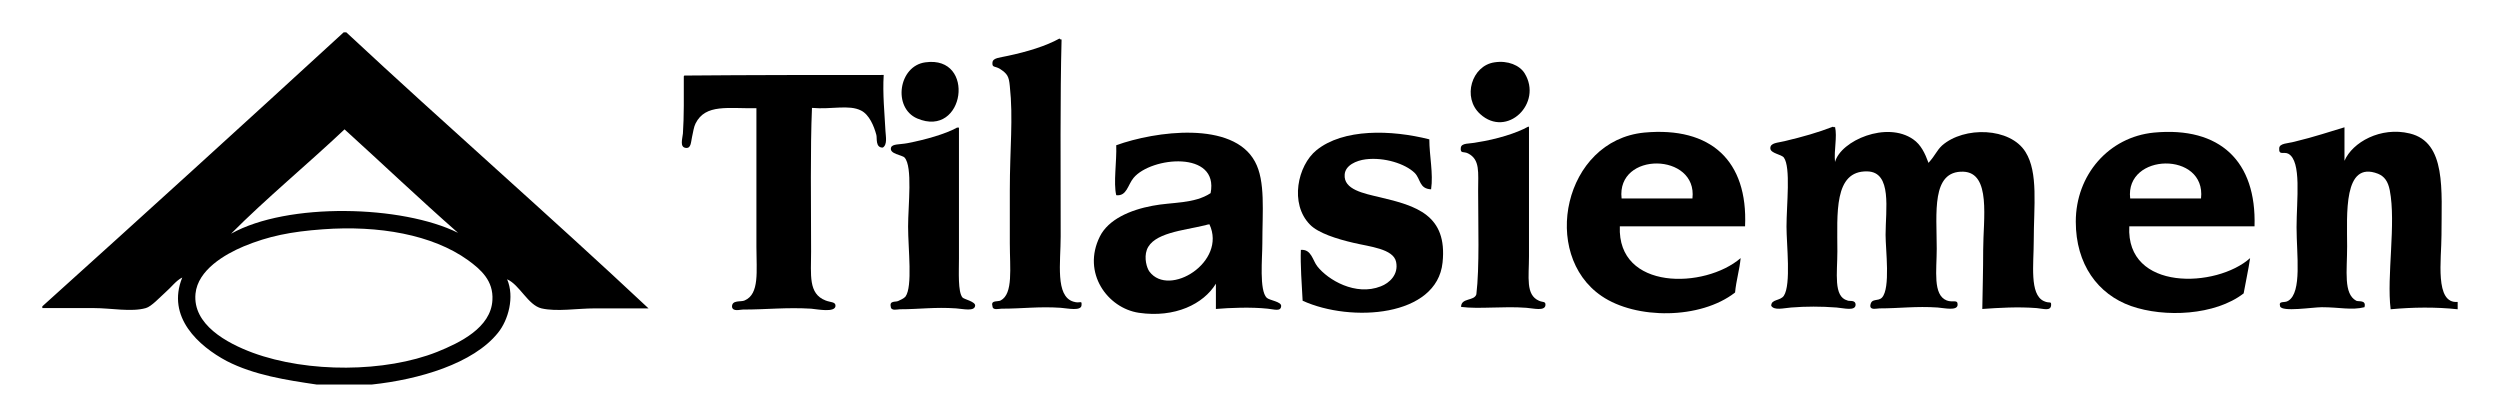 <?xml version="1.0" encoding="utf-8"?>
<!-- Generator: Adobe Illustrator 19.2.1, SVG Export Plug-In . SVG Version: 6.00 Build 0)  -->
<svg version="1.1" id="Layer_1" xmlns="http://www.w3.org/2000/svg" xmlns:xlink="http://www.w3.org/1999/xlink" x="0px" y="0px"
	 viewBox="0 0 850.4 141.7" enable-background="new 0 0 850.4 141.7" xml:space="preserve">
<path fill-rule="evenodd" clip-rule="evenodd" d="M116.9,11c0.3,0,0.6,0,0.9,0c33.9,31.6,69,62.2,102.8,93.9c-5.9,0-12.1,0-18.2,0
	c-6.1,0-13,1.2-18.2,0c-4.6-1.1-7.4-8-11.7-9.9c2.6,6,0.4,13.9-3.1,18.2c-8.4,10.5-26.9,15.9-42.9,17.6c-6.3,0-12.6,0-18.8,0
	c-10.2-1.5-21.3-3.2-30.6-8c-9.4-5-20.6-14.9-15.1-28.4c-2.1,1-3.7,3.3-5.9,5.2c-1.6,1.4-4.6,4.7-6.5,5.2c-4.9,1.4-11.9,0-17.6,0
	c-6,0-11.8,0-17.6,0c0-0.2,0-0.4,0-0.6C48.7,73.3,82.9,42.2,116.9,11z M155.8,79.2c-13.1-11.5-25.7-23.5-38.6-35.2
	c-12.6,11.9-26.9,23.7-38.6,35.5C97.9,68.7,136.9,69.8,155.8,79.2z M82.9,83.8c-6.4,2.7-15.6,8-16.4,16.1
	c-1,10.5,10.6,16.8,19.5,20.1c18.8,6.9,45.1,6.7,62.7-0.3c7.7-3.1,18.3-8.2,18.8-17.6c0.4-6.6-3.9-10.4-8.3-13.6
	c-12.1-8.7-30.4-11.9-49.4-10.5C98.9,78.8,91.4,80.3,82.9,83.8z"/>
<path fill-rule="evenodd" clip-rule="evenodd" d="M360.8,13.4c0.3-0.1,0.3,0.1,0.3,0.3c-0.5,18.4-0.3,44.6-0.3,66.7
	c0,8.9-1.9,20.3,4.3,22.2c2.5,0.8,2.9-0.7,2.8,1.2c-0.1,2.1-4.6,1.1-7.1,0.9c-7.4-0.5-12.9,0.3-20.1,0.3c-0.9,0-3.1,0.7-3.1-0.9
	c-0.7-2.1,2-1.4,2.8-1.9c4.3-2.3,3.1-10.9,3.1-19.5c0-6,0-11.4,0-17.9c0-14.5,1.2-24.4,0-35.5c-0.3-3.3-0.8-4.2-3.4-5.9
	c-1.7-1-2.7-0.3-2.5-2.2c0.2-1.6,2.7-1.6,5.2-2.2c6.6-1.4,12.9-3.3,17.6-5.9C360.6,13.4,360.7,13.4,360.8,13.4z"/>
<path fill-rule="evenodd" clip-rule="evenodd" d="M314.8,21.2c17.3-2.4,13.4,26-2.8,19.1C303.6,36.7,305.6,22.4,314.8,21.2z"/>
<path fill-rule="evenodd" clip-rule="evenodd" d="M508.4,21.2c4.5-0.7,8.5,1,10.2,3.7c6.3,10.2-6,22.2-15.1,13.9
	C497.3,33.2,500.6,22.3,508.4,21.2z"/>
<path fill-rule="evenodd" clip-rule="evenodd" d="M300.6,25.5c-0.4,6.3,0.3,13.3,0.6,19.1c0.1,1.8,0.7,4.6-0.9,5.6
	c-2.6,0.1-1.9-3.3-2.2-4.3c-0.8-3-2.4-6.9-5.2-8.3c-4.1-2.1-10.1-0.3-16.7-0.9c-0.6,14-0.3,32.5-0.3,48.8c0,8.1-1,14.4,4.9,16.7
	c1.7,0.7,3.5,0.4,3.4,1.9c-0.2,2.3-6.1,1.1-8.3,0.9c-8.4-0.5-15.1,0.3-23.2,0.3c-1,0-3.4,0.8-3.7-0.9c-0.1-2.5,3.1-1.6,4.3-2.2
	c5.1-2.2,4-9.9,4-18.2c0-15.3,0-33.3,0-47.2c-9.5,0.2-17.3-1.6-20.7,5.2c-0.6,1.2-0.8,2.8-1.2,4.6c-0.4,1.8-0.3,4-2.2,3.7
	c-2-0.3-1.1-3-0.9-4.9c0.4-5.7,0.3-13,0.3-18.8c0-0.4-0.1-0.9,0.3-0.9C255.5,25.5,278.1,25.5,300.6,25.5z"/>
<path fill-rule="evenodd" clip-rule="evenodd" d="M519.8,43.1c0.3-0.1,0.3,0.1,0.3,0.3c0,12.8,0,29.1,0,43.8
	c0,7.1-1.2,13.1,3.4,15.1c1.3,0.6,2.3,0.1,2.2,1.5c-0.2,2.1-4,1.1-6.5,0.9c-7.8-0.6-16.1,0.5-22.2-0.3c0-3.2,4.5-1.9,5.2-4.3
	c1.1-9.2,0.6-23.8,0.6-35.2c0-6.3,0.7-10.6-3.4-12.7c-1.5-0.8-2.7,0.2-2.5-1.9c0.2-1.8,2.9-1.3,5.6-1.9
	C509,47.4,515.9,45.3,519.8,43.1z"/>
<path fill-rule="evenodd" clip-rule="evenodd" d="M624.2,43.1c0.8,3.6-0.4,7.8,0,12c2-7.3,17.6-14,26.6-7.7c2.6,1.8,4,4.7,5.2,8
	c2.5-2.8,2.7-4.1,4.6-5.9c7.5-6.6,23.2-6.2,28.4,2.2c4.4,7,2.8,18.4,2.8,30.3c0,7.8-1.5,18.1,3.4,20.4c2.1,1,2.6-0.2,2.5,1.5
	c-0.2,2-2.6,1.1-4.9,0.9c-6.4-0.5-12.9-0.1-18.5,0.3c0.1-6.5,0.3-13,0.3-20.1c0-10.4,2.8-26.3-6.8-26.6c-10.9-0.3-9,14-9,26.2
	c0,7.4-1.4,15.7,3.4,17.6c2,0.8,3.8-0.5,3.7,1.5c-0.1,2.1-4.4,1.1-6.8,0.9c-7.3-0.5-13,0.3-19.8,0.3c-0.8,0-3.1,0.7-3.1-0.9
	c0.3-2.8,2.6-1.3,4-2.8c2.9-3.2,1.2-16.2,1.2-21.3c0-8.6,2.3-21.4-6.2-21.6c-11.5-0.3-10.2,14.4-10.2,27.2c0,7.4-1.4,15.4,3.4,16.7
	c0.5,0.4,2.8-0.4,2.8,1.5c-0.1,2.2-4,1.1-6.5,0.9c-5.4-0.4-10.3-0.4-15.4,0c-2.6,0.2-5.8,1.1-6.8-0.6c0-2.3,3.1-1.6,4.3-3.4
	c2.5-3.8,0.9-17.4,0.9-23.5c0-7.4,1.5-20.2-0.9-23.5c-0.8-1.1-4.5-1.4-4.6-3.1c-0.1-2,2.6-1.9,4.9-2.5c6.3-1.5,11.2-2.9,16.4-4.9
	C623.9,43.4,624.1,43.3,624.2,43.1z"/>
<path fill-rule="evenodd" clip-rule="evenodd" d="M836,102.7c0,0.8,0,1.6,0,2.5c-7.5-0.8-15.3-0.7-22.8,0
	c-1.4-11.3,1.9-29.2-0.3-40.5c-0.6-3-1.8-4.7-4-5.6C797,54.5,798.4,73,798.4,83.8c0,8.5-1.3,16.1,3.1,18.5c0.8,0.4,3.5-0.4,2.8,2.2
	c-4.4,1.1-8.5,0-14.5,0c-3.1,0-13.6,1.7-14.2-0.3c-0.6-2.1,1.5-1,2.8-1.9c4.7-2.9,2.8-15.7,2.8-25c0-9.3,1.8-22.5-2.8-25
	c-1.5-0.8-3.3,0.7-3.1-1.9c0.1-1.7,3-1.6,5.2-2.2c6.7-1.6,12.6-3.6,17-4.9c0,3.8,0,7.6,0,11.4c2.7-6.3,12.3-11.7,22.2-9.3
	c12.5,3,10.8,19.3,10.8,34.6C830.5,88.2,828.1,103.4,836,102.7z"/>
<path fill-rule="evenodd" clip-rule="evenodd" d="M325.6,43.4c0.2,0,0.4,0,0.6,0c0,13,0,29.4,0,44.5c0,4.6-0.4,11.4,1.2,13.3
	c0.5,0.6,4.5,1.4,4.3,2.8c-0.2,2-3.9,1.1-6.5,0.9c-7.2-0.5-12.4,0.3-19.1,0.3c-0.8,0-3,0.7-3.1-0.9c-0.5-2.1,1.7-1.5,2.5-1.9
	c0.8-0.4,1.9-0.8,2.5-1.5c2.5-3.4,0.9-16.2,0.9-23.8c0-7.2,1.6-20.4-1.2-23.5c-0.8-0.9-5.3-1.2-4.6-3.4c0.4-1.3,3-1,5.6-1.5
	c6.2-1.2,12.8-3.1,16.7-5.2C325.4,43.4,325.5,43.4,325.6,43.4z"/>
<path fill-rule="evenodd" clip-rule="evenodd" d="M413.6,105.1c0-2.9,0-5.8,0-8.6c-4.2,6.9-13.9,11.7-26.2,9.9
	c-10.7-1.6-19.4-13.6-13.3-25.9c2.9-5.9,10.4-9.1,17.9-10.5c6.6-1.3,14.2-0.6,19.8-4.3c2.9-14.6-20.2-12.4-26.2-5.2
	c-2,2.4-2.3,6.3-5.9,5.9c-1-4.2,0.2-11.5,0-17c13.3-4.8,39.7-8.4,47.2,5.6c3.6,6.6,2.5,16.9,2.5,27.8c0,5-1.1,16,1.5,18.5
	c1,0.9,5,1.3,4.9,2.8c-0.1,2-2.4,1.1-4.6,0.9C425.6,104.4,418.2,104.7,413.6,105.1z M409.6,76.7c-7,1.7-17.4,2.5-19.5,8.3
	c-1,2.8,0,6.2,0.9,7.4c6.7,8.9,26.4-3.3,20.4-16.1C410.4,76.4,410.3,76.6,409.6,76.7z"/>
<path fill-rule="evenodd" clip-rule="evenodd" d="M486.2,47.4c0,5.6,1.4,11.6,0.6,17c-4.1-0.2-3.5-3.5-5.6-5.6
	c-3.2-3.1-10.3-5.4-16.7-4.6c-3.1,0.4-6.9,2-7.1,5.2c-0.4,5.1,6.5,6.4,12,7.7c12.3,2.9,23,6,21.3,22.2c-1.9,18.5-31.1,20.5-47.6,13
	c-0.3-5.4-0.8-12.4-0.6-17.3c3.6-0.3,4,3.6,5.6,5.6c3.6,4.6,13,10.2,21.6,6.8c2.9-1.1,6.1-4,5.2-8.3c-0.9-4.5-9.1-5.2-14.5-6.5
	c-5.6-1.3-12-3.3-14.8-6.2c-7-7.1-4.2-20.1,2.2-25.3C456.9,43.7,473.2,44.1,486.2,47.4z"/>
<path fill-rule="evenodd" clip-rule="evenodd" d="M593.6,77c-14.2,0-28.4,0-42.6,0c-0.9,21.9,28.9,21.3,41.1,10.8
	c-0.4,4.1-1.5,7.5-1.9,11.7c-11.8,9.2-33.7,9.2-45.4,1.2c-20.9-14.2-12.9-52.9,14.5-55.6C582,43,594.6,54.7,593.6,77z M551.6,67.5
	c8,0,16.1,0,24.1,0C577.5,51.9,549.8,51.4,551.6,67.5z"/>
<path fill-rule="evenodd" clip-rule="evenodd" d="M766.9,77c-14.2,0-28.4,0-42.6,0c-1.2,22.2,29.7,21,41.1,10.8
	c-0.6,4.1-1.5,8-2.2,12c-9.7,7.5-26.9,8.3-38.3,4.3c-11.3-4-18.8-14.2-18.8-28.7c0-15.9,11.2-28.8,26.6-30.3
	C755.2,43,767.6,54.9,766.9,77z M724.6,67.5c8,0,16.1,0,24.1,0C750.5,51.4,722.8,51.9,724.6,67.5z"/>
</svg>
